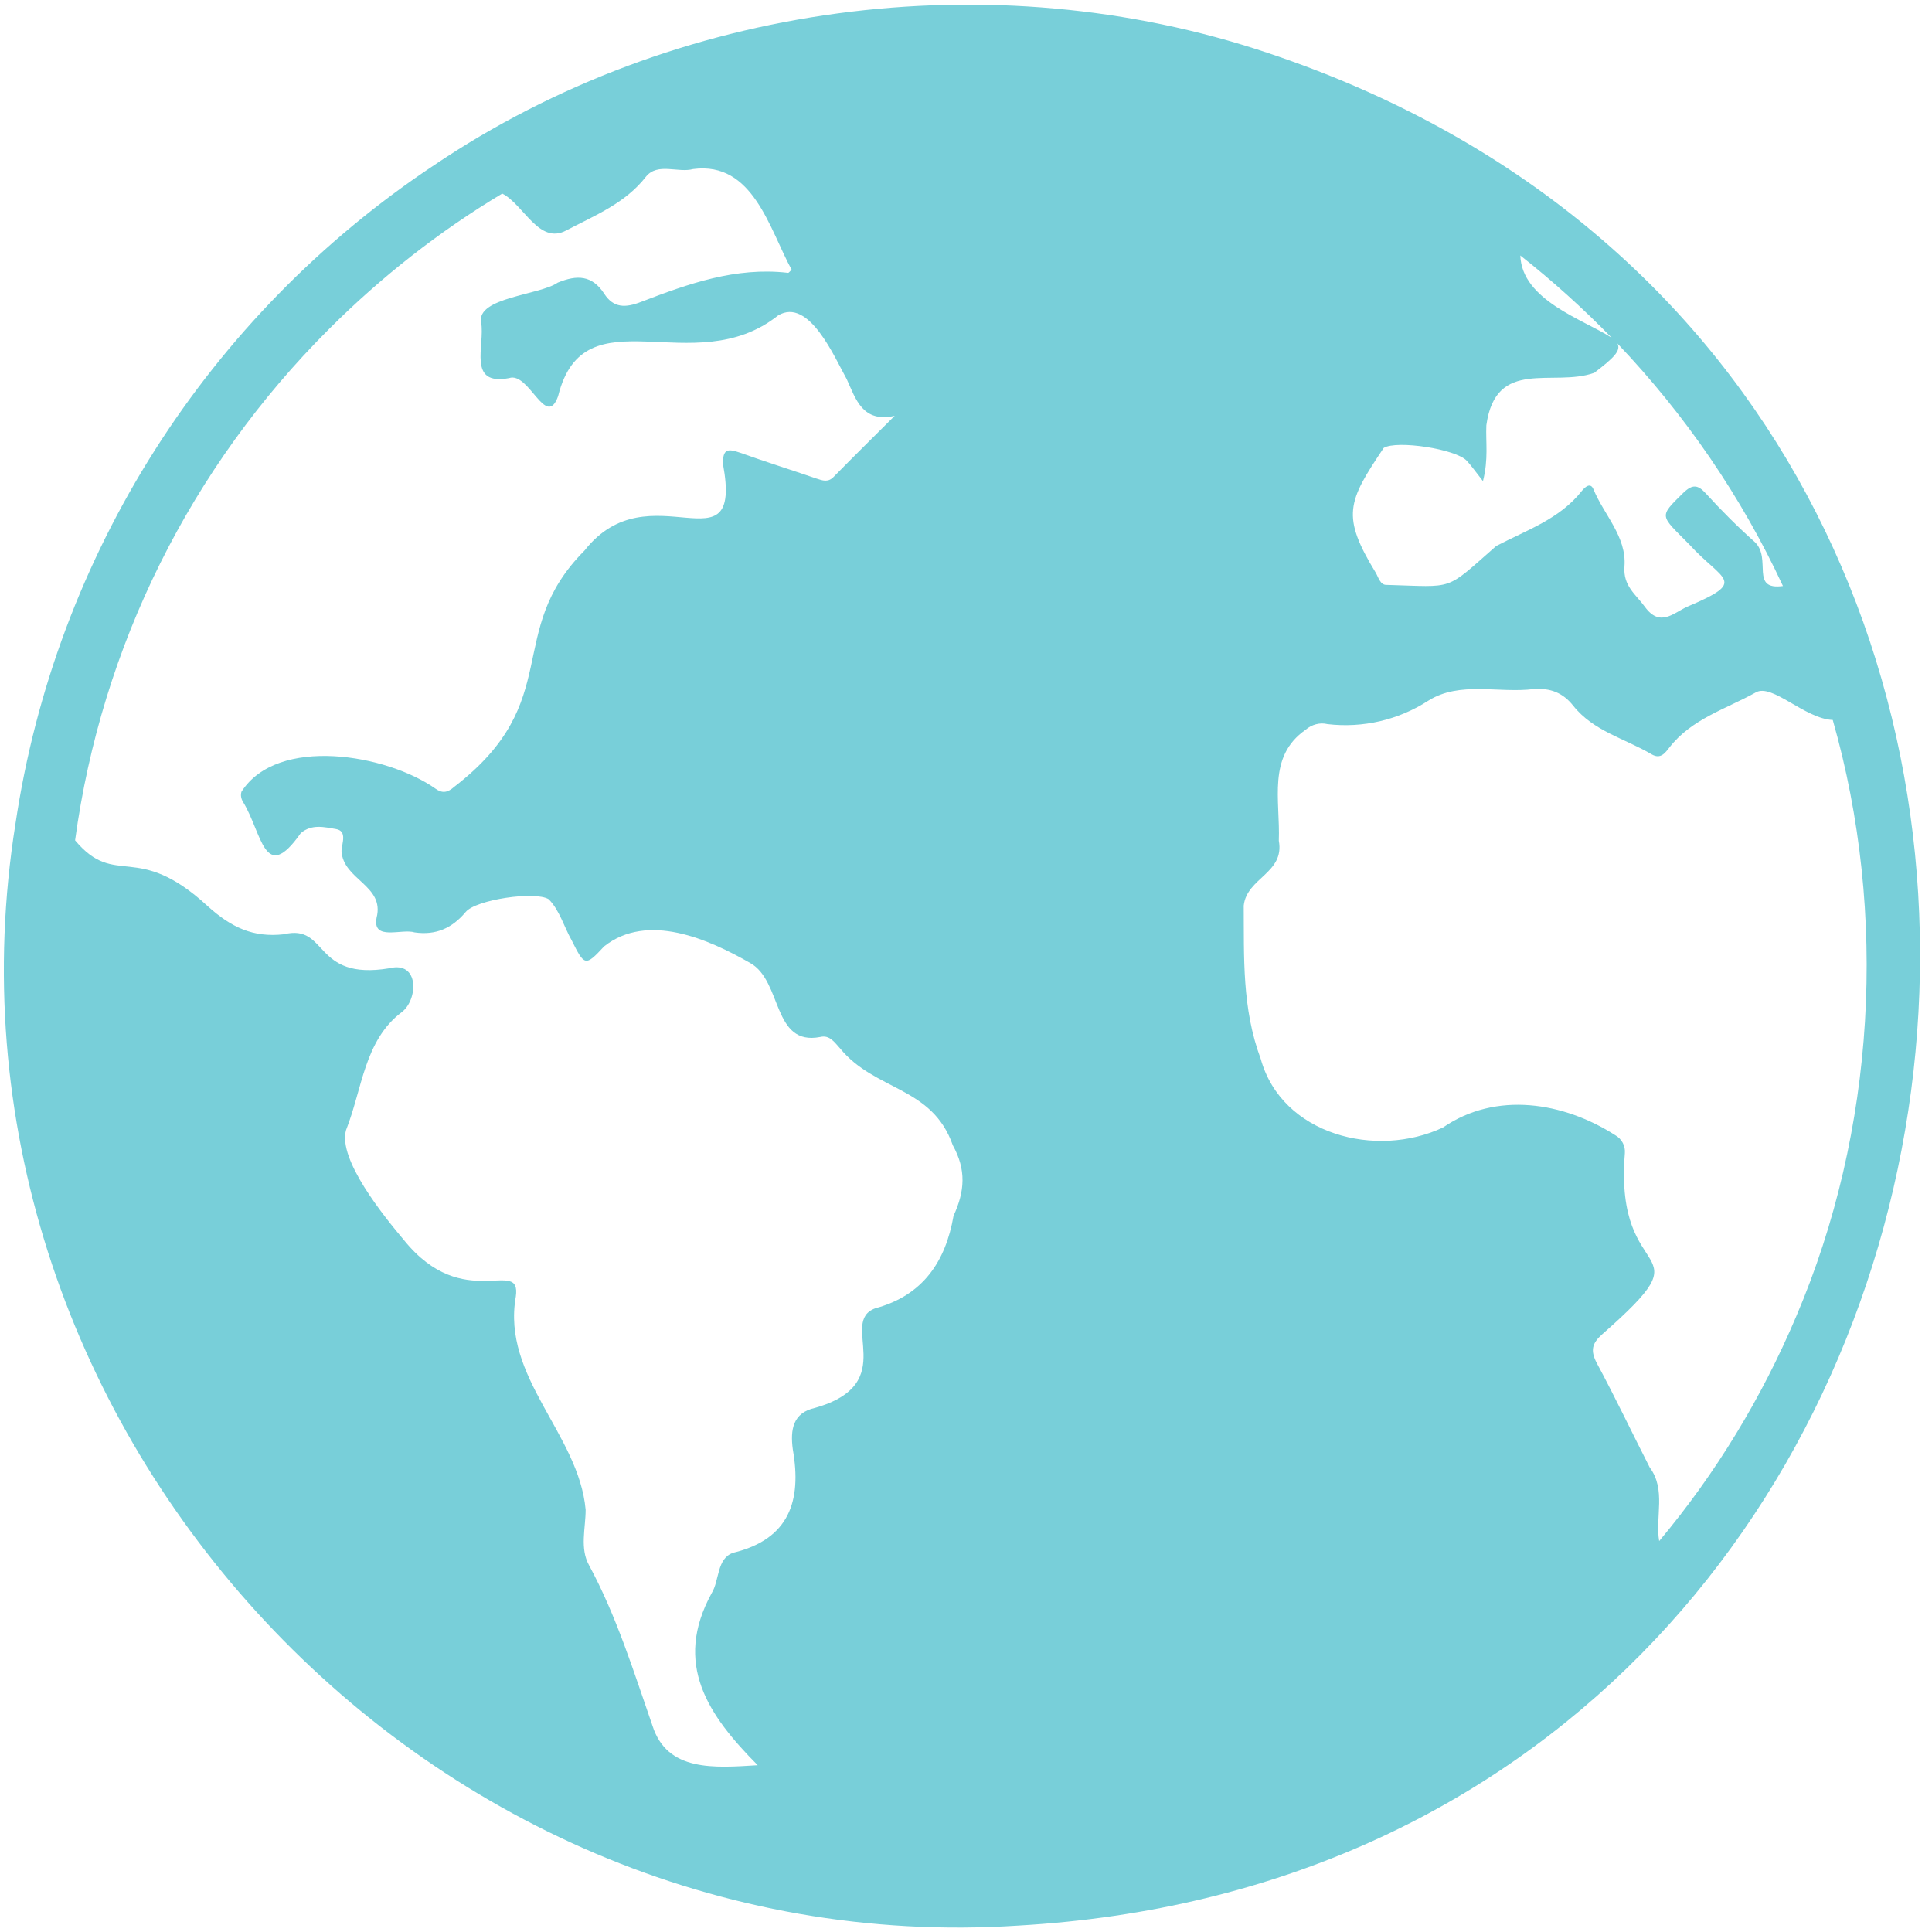 <?xml version="1.0" encoding="utf-8"?>
<!-- Generator: Adobe Illustrator 23.1.0, SVG Export Plug-In . SVG Version: 6.00 Build 0)  -->
<svg version="1.1" id="Layer_1" xmlns="http://www.w3.org/2000/svg" xmlns:xlink="http://www.w3.org/1999/xlink" x="0px" y="0px"
	 viewBox="0 0 512 512" style="enable-background:new 0 0 512 512;" xml:space="preserve">
<style type="text/css">
	.st0{fill:#78CFD9;}
</style>
<path class="st0" d="M269.9,510.3c278.5-16,330.3-408.2,66-496.3C262.8-10.5,178.9,0.7,115,43.8l0,0C55,83.7,14.7,147.1,4.1,218.3
	l0,0C-21,375.5,110.9,520.7,269.9,510.3L269.9,510.3z M476,348.9c-9.1,21.5-21.3,41.6-36.3,59.5c-1.1-6.3,1.9-13.6-2.5-19.5
	c-4.7-9.2-9.1-18.5-14-27.6c-1.8-3.4-1.3-5.3,1.4-7.7c28.8-25.3,3.1-11.8,6-47.9c0.2-2-0.8-3.9-2.6-4.9c-13.6-8.7-31.5-11.7-45.6-2
	c-17.6,8.3-42.7,2-48.3-18.2c-5-13.4-4.4-27-4.5-40.6c0.8-7.4,10.9-8.6,9.3-17.2c0.4-10.8-3.1-22.3,7.1-29.4c1.6-1.4,3.8-2,5.8-1.5
	c9.4,1.1,18.8-1.1,26.7-6.2c8.4-5.3,18.7-1.9,28-3.1c4.4-0.3,7.7,1,10.4,4.4c5.4,6.8,13.7,8.7,20.8,12.9c2.4,1.4,3.6-0.4,4.7-1.8
	c5.9-7.6,15-10.2,22.9-14.6c4.3-2.5,13,7,20.4,7.3C500.4,242.3,497,299.7,476,348.9L476,348.9z M472.5,155.3
	c-8.8,1.2-2.9-7.2-7.4-11.6c-4.6-4.1-8.9-8.4-13-12.9c-2.1-2.3-3.5-2.6-6-0.2c-6.6,6.5-6.2,5.8,1.5,13.6c9,9.9,15.8,9.7-0.5,16.6
	c-3.7,1.7-7.2,5.5-11.2,0c-2.4-3.3-5.8-5.5-5.4-10.7c0.6-7.9-5.4-13.6-8.2-20.4c-0.8-2-2.3-0.6-3.1,0.4
	c-5.9,7.5-14.7,10.4-22.7,14.6c-13.8,12.1-10.7,10.8-29,10.3c-1.7,0.1-2.2-2-2.9-3.2c-9.2-15.1-7.5-18.8,2.1-33.1
	c3.5-2.1,19.1,0.3,22,3.4c1.3,1.4,2.4,3,4.3,5.4c1.5-5.9,0.7-10.3,0.9-14.8c2.5-18.1,17.7-10,28.6-13.9c5.1-3.9,7.2-5.9,6.1-7.8
	C446.6,109.9,461.5,131.6,472.5,155.3L472.5,155.3z M427.1,89.5c-7.4-4.8-23.8-9.9-24.2-21.8C411.4,74.4,419.5,81.7,427.1,89.5z
	 M87.2,87.2c13.8-13.8,29.2-25.9,45.9-35.9c5.7,2.9,9.7,13.6,16.9,9.8c7.6-4,15.7-7.2,21.2-14.3c3.1-3.8,8.5-0.9,12.5-2
	c15.9-2.1,20.2,15.9,26.1,26.7c-0.5,0.4-0.8,0.9-1,0.8c-13.8-1.6-26.4,2.9-38.9,7.7c-4.1,1.6-7.3,1.7-9.8-2.2
	c-3.2-4.9-7.2-5-12.3-2.9c-4.7,3.3-21.5,3.9-20.3,10.5c1.1,6.2-3.8,16.9,7.4,14.8c5.3-1.8,9.8,13.7,13,4.8
	c6.9-27.9,35.9-3.6,58.3-21.4c8.2-4.9,15,11.2,18.2,16.9c2.4,5.3,4.2,11.6,12.7,9.7c-5.4,5.4-10.8,10.7-16.1,16.1
	c-1.5,1.6-2.9,1.1-4.7,0.5c-6.7-2.3-13.4-4.4-20.1-6.8c-3.2-1.1-4.7-1.2-4.6,3c5.4,29.2-19.5,1-36.7,22.9
	c-21.6,21.7-4.9,39.8-34.5,62.6c-1.8,1.6-3.2,1.8-5,0.5c-12.9-9.1-41.8-14.1-51.4,0.8c-0.3,0.9-0.1,1.9,0.4,2.7
	c5.1,8.3,5.6,22.1,15.3,8.3c2.9-2.5,6.3-1.6,9.3-1.1c3.1,0.5,1.6,3.8,1.5,5.8c0.4,7.7,11.5,9.1,9.3,17.7c-1.2,6.3,6.7,2.8,10.1,3.9
	c5.6,0.8,9.9-1.1,13.5-5.4c2.7-3.3,18.4-5.6,22-3.4c2.9,2.9,4.1,7.4,6.1,10.9c3.4,6.8,3.6,7,8.6,1.6c11.5-9.1,27.7-1.9,38.7,4.4
	c8.6,4.8,5.8,22.1,18.6,19.6c2.5-0.6,3.8,1.5,5.2,3c9.3,11.4,24.4,10,29.9,25.7c3.6,6.5,3.2,12.2,0.2,18.7
	c-2.1,12.1-8.1,21.1-20.7,24.5c-10,3.6,6.9,19.9-16,26.4c-5.9,1.3-6.6,5.8-5.9,11c2.4,13.6-0.9,23.8-15.8,27.4
	c-4.4,1.5-3.6,7.3-5.7,10.7c-10.3,18.8-0.9,32.4,12.2,45.6c-11.5,0.7-24,1.8-27.9-10.5c-5-14.4-9.5-29-16.8-42.5
	c-2.5-4.5-0.9-9.8-0.9-14.7c-1.8-20.1-22.3-35.1-18.5-56.5c1.5-10.7-13.8,4.6-29.6-14.9c-5.3-6.3-17.6-21.4-15.4-29.2
	c4.3-10.8,4.8-23.8,14.8-31.3c4.3-3.3,4.7-13.6-3.3-11.6c-20.4,3.4-16.1-11.9-28-9c-8.1,0.9-13.9-1.8-20.2-7.5
	c-18.9-17.4-24.3-4.5-35.1-17.4C26.9,171.1,50.6,123.7,87.2,87.2L87.2,87.2z"/>
</svg>
